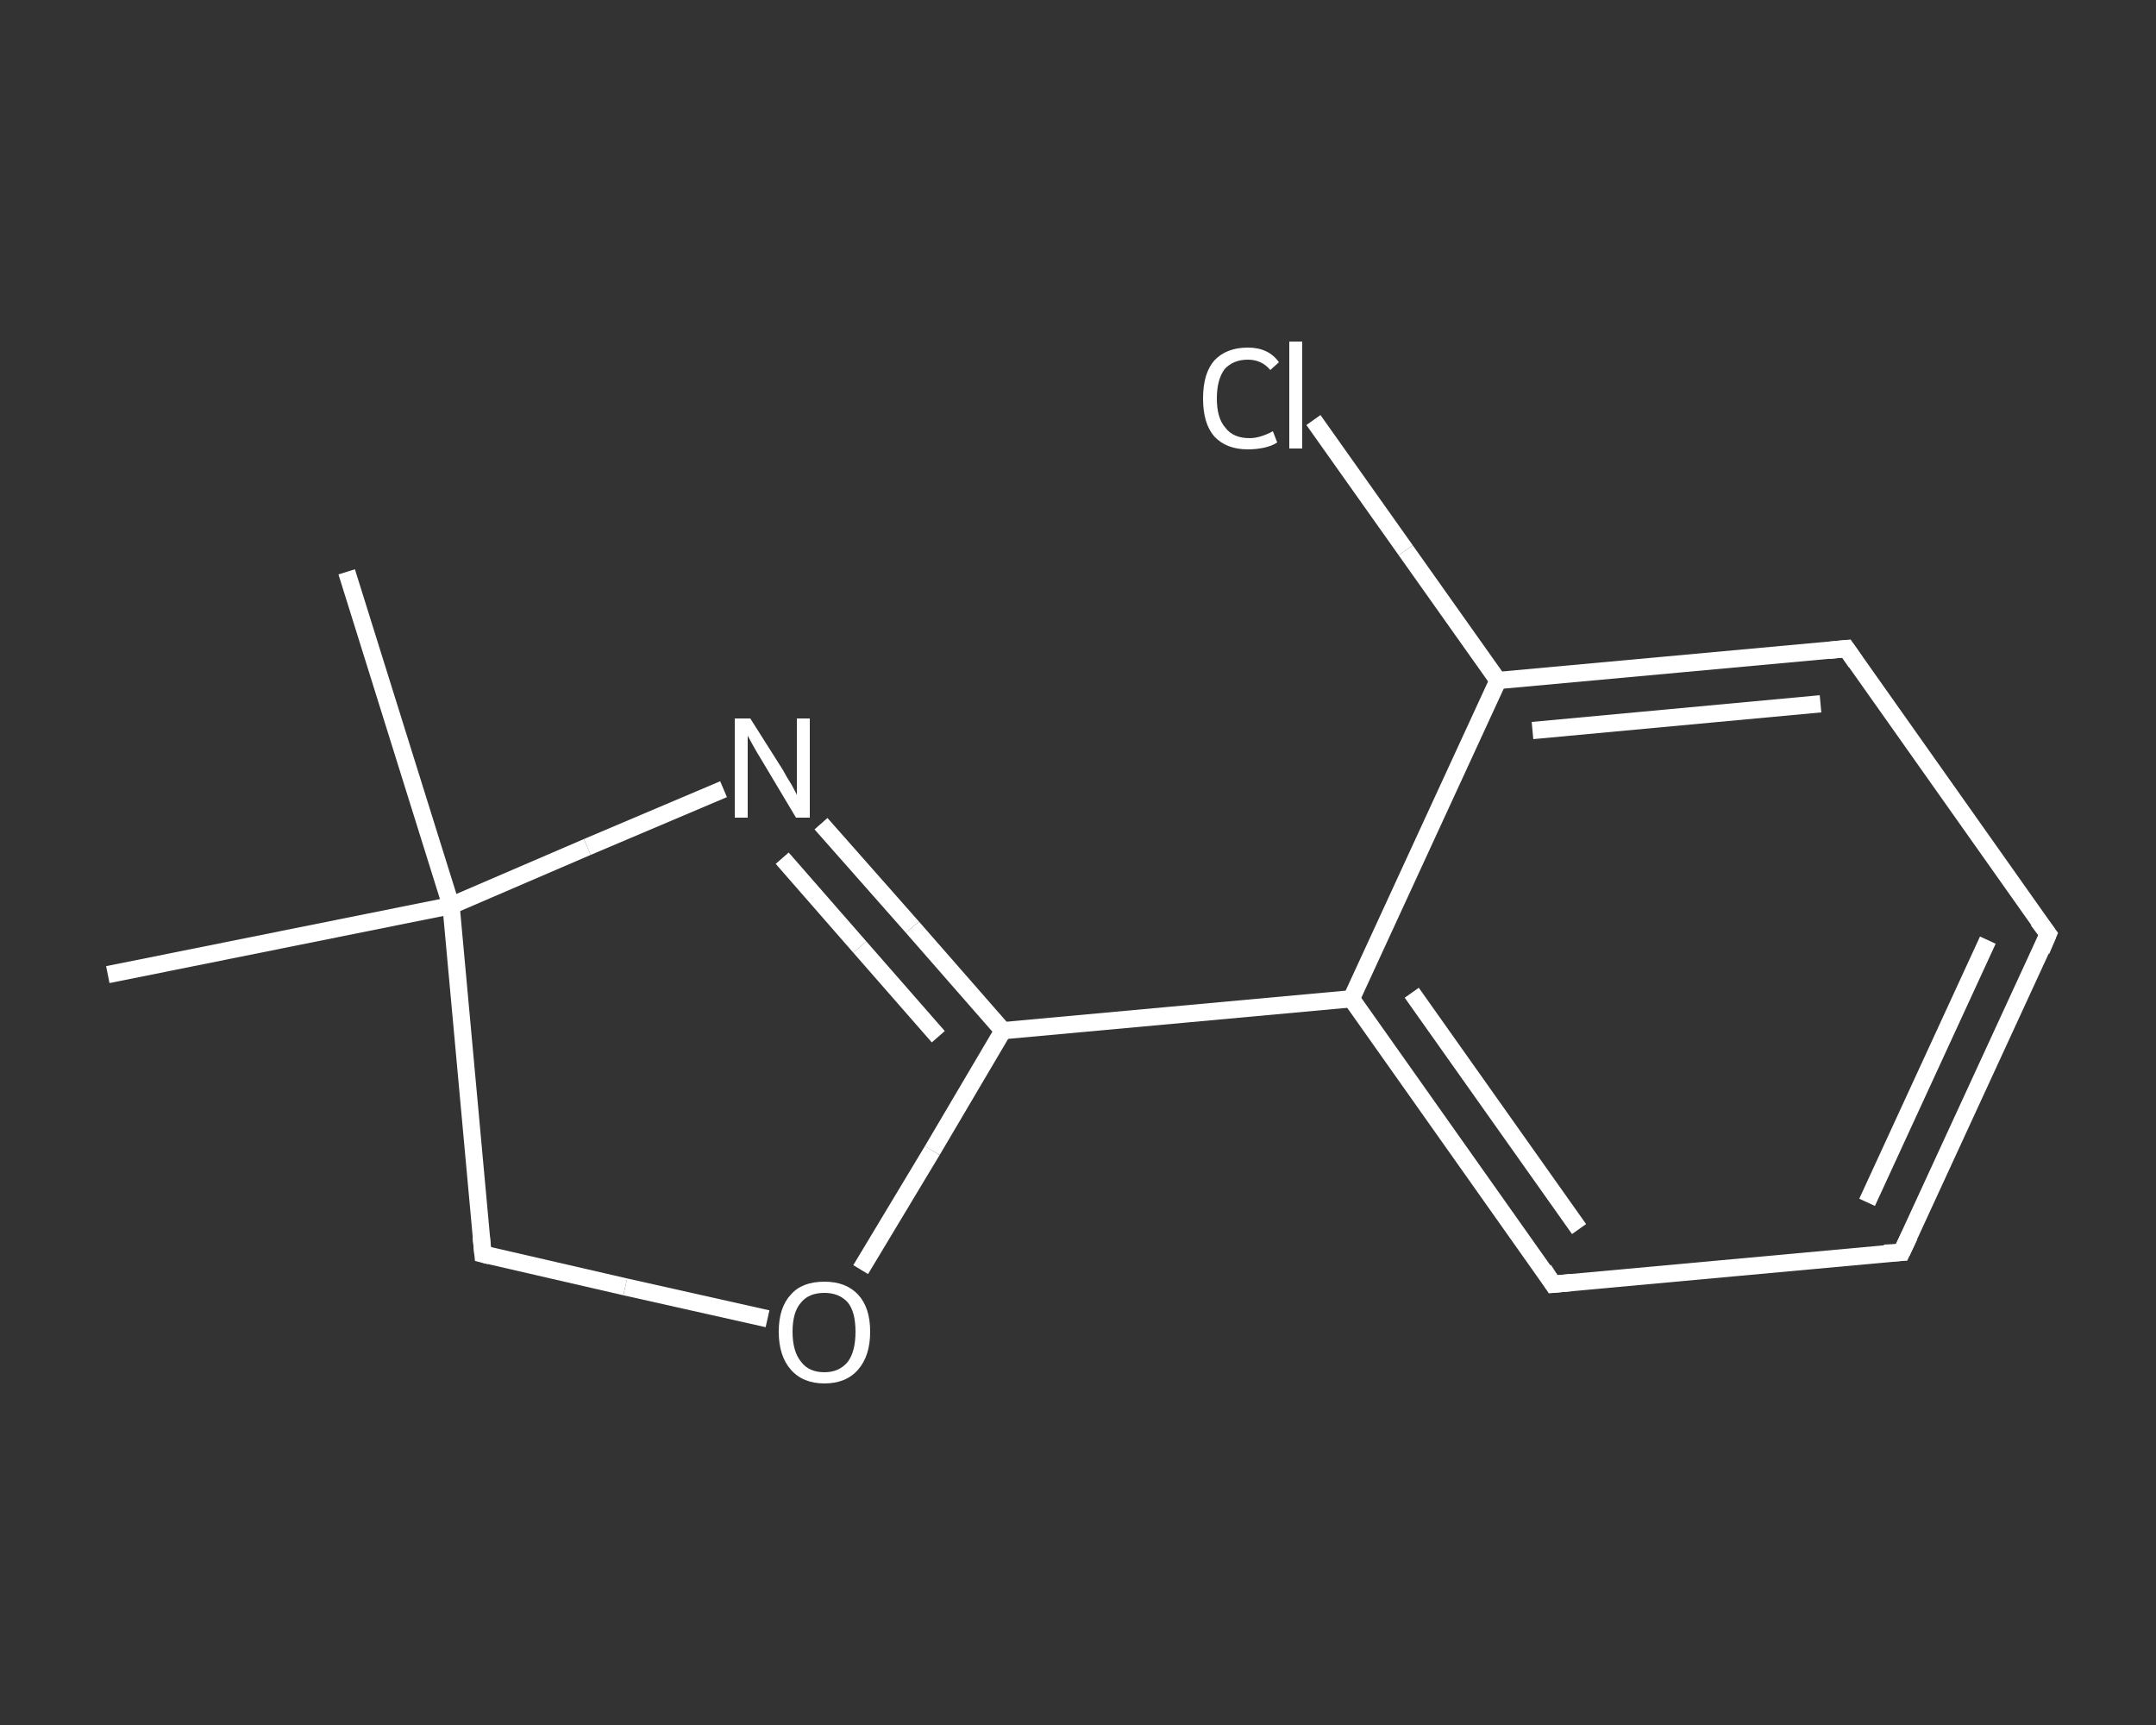 <?xml version='1.0' encoding='iso-8859-1'?>
<svg version='1.1' baseProfile='full'
              xmlns='http://www.w3.org/2000/svg'
                      xmlns:rdkit='http://www.rdkit.org/xml'
                      xmlns:xlink='http://www.w3.org/1999/xlink'
                  xml:space='preserve'
width='250px' height='200px' viewBox='0 0 250 200'>
<rect x="0" y="0" width="250" height="200" fill="#333333" stroke="none"/>
<!-- END OF HEADER -->
<rect style='opacity:1.0;fill:transparent;stroke:none' width='250.0' height='200.0' x='0.0' y='0.0'> </rect>
<path class='bond-0 atom-0 atom-1' d='M 12.5,113.0 L 52.3,105.0' style='fill:none;fill-rule:evenodd;stroke:#FFFFFF;stroke-width:2.0px;stroke-linecap:butt;stroke-linejoin:miter;stroke-opacity:1' />
<path class='bond-1 atom-1 atom-2' d='M 52.3,105.0 L 40.2,66.3' style='fill:none;fill-rule:evenodd;stroke:#FFFFFF;stroke-width:2.0px;stroke-linecap:butt;stroke-linejoin:miter;stroke-opacity:1' />
<path class='bond-2 atom-1 atom-3' d='M 52.3,105.0 L 56.0,145.4' style='fill:none;fill-rule:evenodd;stroke:#FFFFFF;stroke-width:2.0px;stroke-linecap:butt;stroke-linejoin:miter;stroke-opacity:1' />
<path class='bond-3 atom-3 atom-4' d='M 56.0,145.4 L 72.5,149.2' style='fill:none;fill-rule:evenodd;stroke:#FFFFFF;stroke-width:2.0px;stroke-linecap:butt;stroke-linejoin:miter;stroke-opacity:1' />
<path class='bond-3 atom-3 atom-4' d='M 72.5,149.2 L 89.0,152.9' style='fill:none;fill-rule:evenodd;stroke:#FFFFFF;stroke-width:2.0px;stroke-linecap:butt;stroke-linejoin:miter;stroke-opacity:1' />
<path class='bond-4 atom-4 atom-5' d='M 99.8,147.2 L 108.1,133.4' style='fill:none;fill-rule:evenodd;stroke:#FFFFFF;stroke-width:2.0px;stroke-linecap:butt;stroke-linejoin:miter;stroke-opacity:1' />
<path class='bond-4 atom-4 atom-5' d='M 108.1,133.4 L 116.3,119.5' style='fill:none;fill-rule:evenodd;stroke:#FFFFFF;stroke-width:2.0px;stroke-linecap:butt;stroke-linejoin:miter;stroke-opacity:1' />
<path class='bond-5 atom-5 atom-6' d='M 116.3,119.5 L 156.7,115.8' style='fill:none;fill-rule:evenodd;stroke:#FFFFFF;stroke-width:2.0px;stroke-linecap:butt;stroke-linejoin:miter;stroke-opacity:1' />
<path class='bond-6 atom-6 atom-7' d='M 156.7,115.8 L 180.1,148.9' style='fill:none;fill-rule:evenodd;stroke:#FFFFFF;stroke-width:2.0px;stroke-linecap:butt;stroke-linejoin:miter;stroke-opacity:1' />
<path class='bond-6 atom-6 atom-7' d='M 163.7,115.1 L 183.1,142.5' style='fill:none;fill-rule:evenodd;stroke:#FFFFFF;stroke-width:2.0px;stroke-linecap:butt;stroke-linejoin:miter;stroke-opacity:1' />
<path class='bond-7 atom-7 atom-8' d='M 180.1,148.9 L 220.5,145.2' style='fill:none;fill-rule:evenodd;stroke:#FFFFFF;stroke-width:2.0px;stroke-linecap:butt;stroke-linejoin:miter;stroke-opacity:1' />
<path class='bond-8 atom-8 atom-9' d='M 220.5,145.2 L 237.5,108.3' style='fill:none;fill-rule:evenodd;stroke:#FFFFFF;stroke-width:2.0px;stroke-linecap:butt;stroke-linejoin:miter;stroke-opacity:1' />
<path class='bond-8 atom-8 atom-9' d='M 216.5,139.4 L 230.5,109.0' style='fill:none;fill-rule:evenodd;stroke:#FFFFFF;stroke-width:2.0px;stroke-linecap:butt;stroke-linejoin:miter;stroke-opacity:1' />
<path class='bond-9 atom-9 atom-10' d='M 237.5,108.3 L 214.1,75.2' style='fill:none;fill-rule:evenodd;stroke:#FFFFFF;stroke-width:2.0px;stroke-linecap:butt;stroke-linejoin:miter;stroke-opacity:1' />
<path class='bond-10 atom-10 atom-11' d='M 214.1,75.2 L 173.7,78.9' style='fill:none;fill-rule:evenodd;stroke:#FFFFFF;stroke-width:2.0px;stroke-linecap:butt;stroke-linejoin:miter;stroke-opacity:1' />
<path class='bond-10 atom-10 atom-11' d='M 211.1,81.6 L 177.7,84.7' style='fill:none;fill-rule:evenodd;stroke:#FFFFFF;stroke-width:2.0px;stroke-linecap:butt;stroke-linejoin:miter;stroke-opacity:1' />
<path class='bond-11 atom-11 atom-12' d='M 173.7,78.9 L 163.0,63.8' style='fill:none;fill-rule:evenodd;stroke:#FFFFFF;stroke-width:2.0px;stroke-linecap:butt;stroke-linejoin:miter;stroke-opacity:1' />
<path class='bond-11 atom-11 atom-12' d='M 163.0,63.8 L 152.3,48.7' style='fill:none;fill-rule:evenodd;stroke:#FFFFFF;stroke-width:2.0px;stroke-linecap:butt;stroke-linejoin:miter;stroke-opacity:1' />
<path class='bond-12 atom-5 atom-13' d='M 116.3,119.5 L 105.8,107.5' style='fill:none;fill-rule:evenodd;stroke:#FFFFFF;stroke-width:2.0px;stroke-linecap:butt;stroke-linejoin:miter;stroke-opacity:1' />
<path class='bond-12 atom-5 atom-13' d='M 105.8,107.5 L 95.2,95.5' style='fill:none;fill-rule:evenodd;stroke:#FFFFFF;stroke-width:2.0px;stroke-linecap:butt;stroke-linejoin:miter;stroke-opacity:1' />
<path class='bond-12 atom-5 atom-13' d='M 108.8,120.2 L 99.7,109.8' style='fill:none;fill-rule:evenodd;stroke:#FFFFFF;stroke-width:2.0px;stroke-linecap:butt;stroke-linejoin:miter;stroke-opacity:1' />
<path class='bond-12 atom-5 atom-13' d='M 99.7,109.8 L 90.7,99.5' style='fill:none;fill-rule:evenodd;stroke:#FFFFFF;stroke-width:2.0px;stroke-linecap:butt;stroke-linejoin:miter;stroke-opacity:1' />
<path class='bond-13 atom-13 atom-1' d='M 83.9,91.5 L 68.1,98.2' style='fill:none;fill-rule:evenodd;stroke:#FFFFFF;stroke-width:2.0px;stroke-linecap:butt;stroke-linejoin:miter;stroke-opacity:1' />
<path class='bond-13 atom-13 atom-1' d='M 68.1,98.2 L 52.3,105.0' style='fill:none;fill-rule:evenodd;stroke:#FFFFFF;stroke-width:2.0px;stroke-linecap:butt;stroke-linejoin:miter;stroke-opacity:1' />
<path class='bond-14 atom-11 atom-6' d='M 173.7,78.9 L 156.7,115.8' style='fill:none;fill-rule:evenodd;stroke:#FFFFFF;stroke-width:2.0px;stroke-linecap:butt;stroke-linejoin:miter;stroke-opacity:1' />
<path d='M 55.8,143.4 L 56.0,145.4 L 56.8,145.6' style='fill:none;stroke:#FFFFFF;stroke-width:2.0px;stroke-linecap:butt;stroke-linejoin:miter;stroke-opacity:1;' />
<path d='M 179.0,147.2 L 180.1,148.9 L 182.2,148.7' style='fill:none;stroke:#FFFFFF;stroke-width:2.0px;stroke-linecap:butt;stroke-linejoin:miter;stroke-opacity:1;' />
<path d='M 218.5,145.3 L 220.5,145.2 L 221.4,143.3' style='fill:none;stroke:#FFFFFF;stroke-width:2.0px;stroke-linecap:butt;stroke-linejoin:miter;stroke-opacity:1;' />
<path d='M 236.7,110.2 L 237.5,108.3 L 236.3,106.7' style='fill:none;stroke:#FFFFFF;stroke-width:2.0px;stroke-linecap:butt;stroke-linejoin:miter;stroke-opacity:1;' />
<path d='M 215.2,76.8 L 214.1,75.2 L 212.1,75.4' style='fill:none;stroke:#FFFFFF;stroke-width:2.0px;stroke-linecap:butt;stroke-linejoin:miter;stroke-opacity:1;' />
<path class='atom-4' d='M 90.3 154.4
Q 90.3 151.6, 91.7 150.1
Q 93.0 148.6, 95.6 148.6
Q 98.1 148.6, 99.5 150.1
Q 100.9 151.6, 100.9 154.4
Q 100.9 157.2, 99.5 158.8
Q 98.1 160.4, 95.6 160.4
Q 93.1 160.4, 91.7 158.8
Q 90.3 157.2, 90.3 154.4
M 95.6 159.1
Q 97.3 159.1, 98.3 157.9
Q 99.2 156.7, 99.2 154.4
Q 99.2 152.1, 98.3 151.0
Q 97.3 149.9, 95.6 149.9
Q 93.8 149.9, 92.9 151.0
Q 91.9 152.1, 91.9 154.4
Q 91.9 156.7, 92.9 157.9
Q 93.8 159.1, 95.6 159.1
' fill='#FFFFFF'/>
<path class='atom-12' d='M 139.5 46.2
Q 139.5 43.3, 140.8 41.8
Q 142.2 40.3, 144.7 40.3
Q 147.1 40.3, 148.3 42.0
L 147.3 42.9
Q 146.3 41.7, 144.7 41.7
Q 143.0 41.7, 142.0 42.8
Q 141.1 44.0, 141.1 46.2
Q 141.1 48.5, 142.1 49.6
Q 143.0 50.8, 144.9 50.8
Q 146.1 50.8, 147.6 50.0
L 148.1 51.3
Q 147.5 51.7, 146.6 51.9
Q 145.7 52.1, 144.7 52.1
Q 142.2 52.1, 140.8 50.6
Q 139.5 49.1, 139.5 46.2
' fill='#FFFFFF'/>
<path class='atom-12' d='M 149.5 39.6
L 151.0 39.6
L 151.0 52.0
L 149.5 52.0
L 149.5 39.6
' fill='#FFFFFF'/>
<path class='atom-13' d='M 87.0 83.3
L 90.8 89.3
Q 91.1 89.9, 91.8 91.0
Q 92.4 92.1, 92.4 92.2
L 92.4 83.3
L 93.9 83.3
L 93.9 94.8
L 92.3 94.8
L 88.3 88.1
Q 87.8 87.3, 87.3 86.4
Q 86.8 85.5, 86.7 85.3
L 86.7 94.8
L 85.2 94.8
L 85.2 83.3
L 87.0 83.3
' fill='#FFFFFF'/>
</svg>

